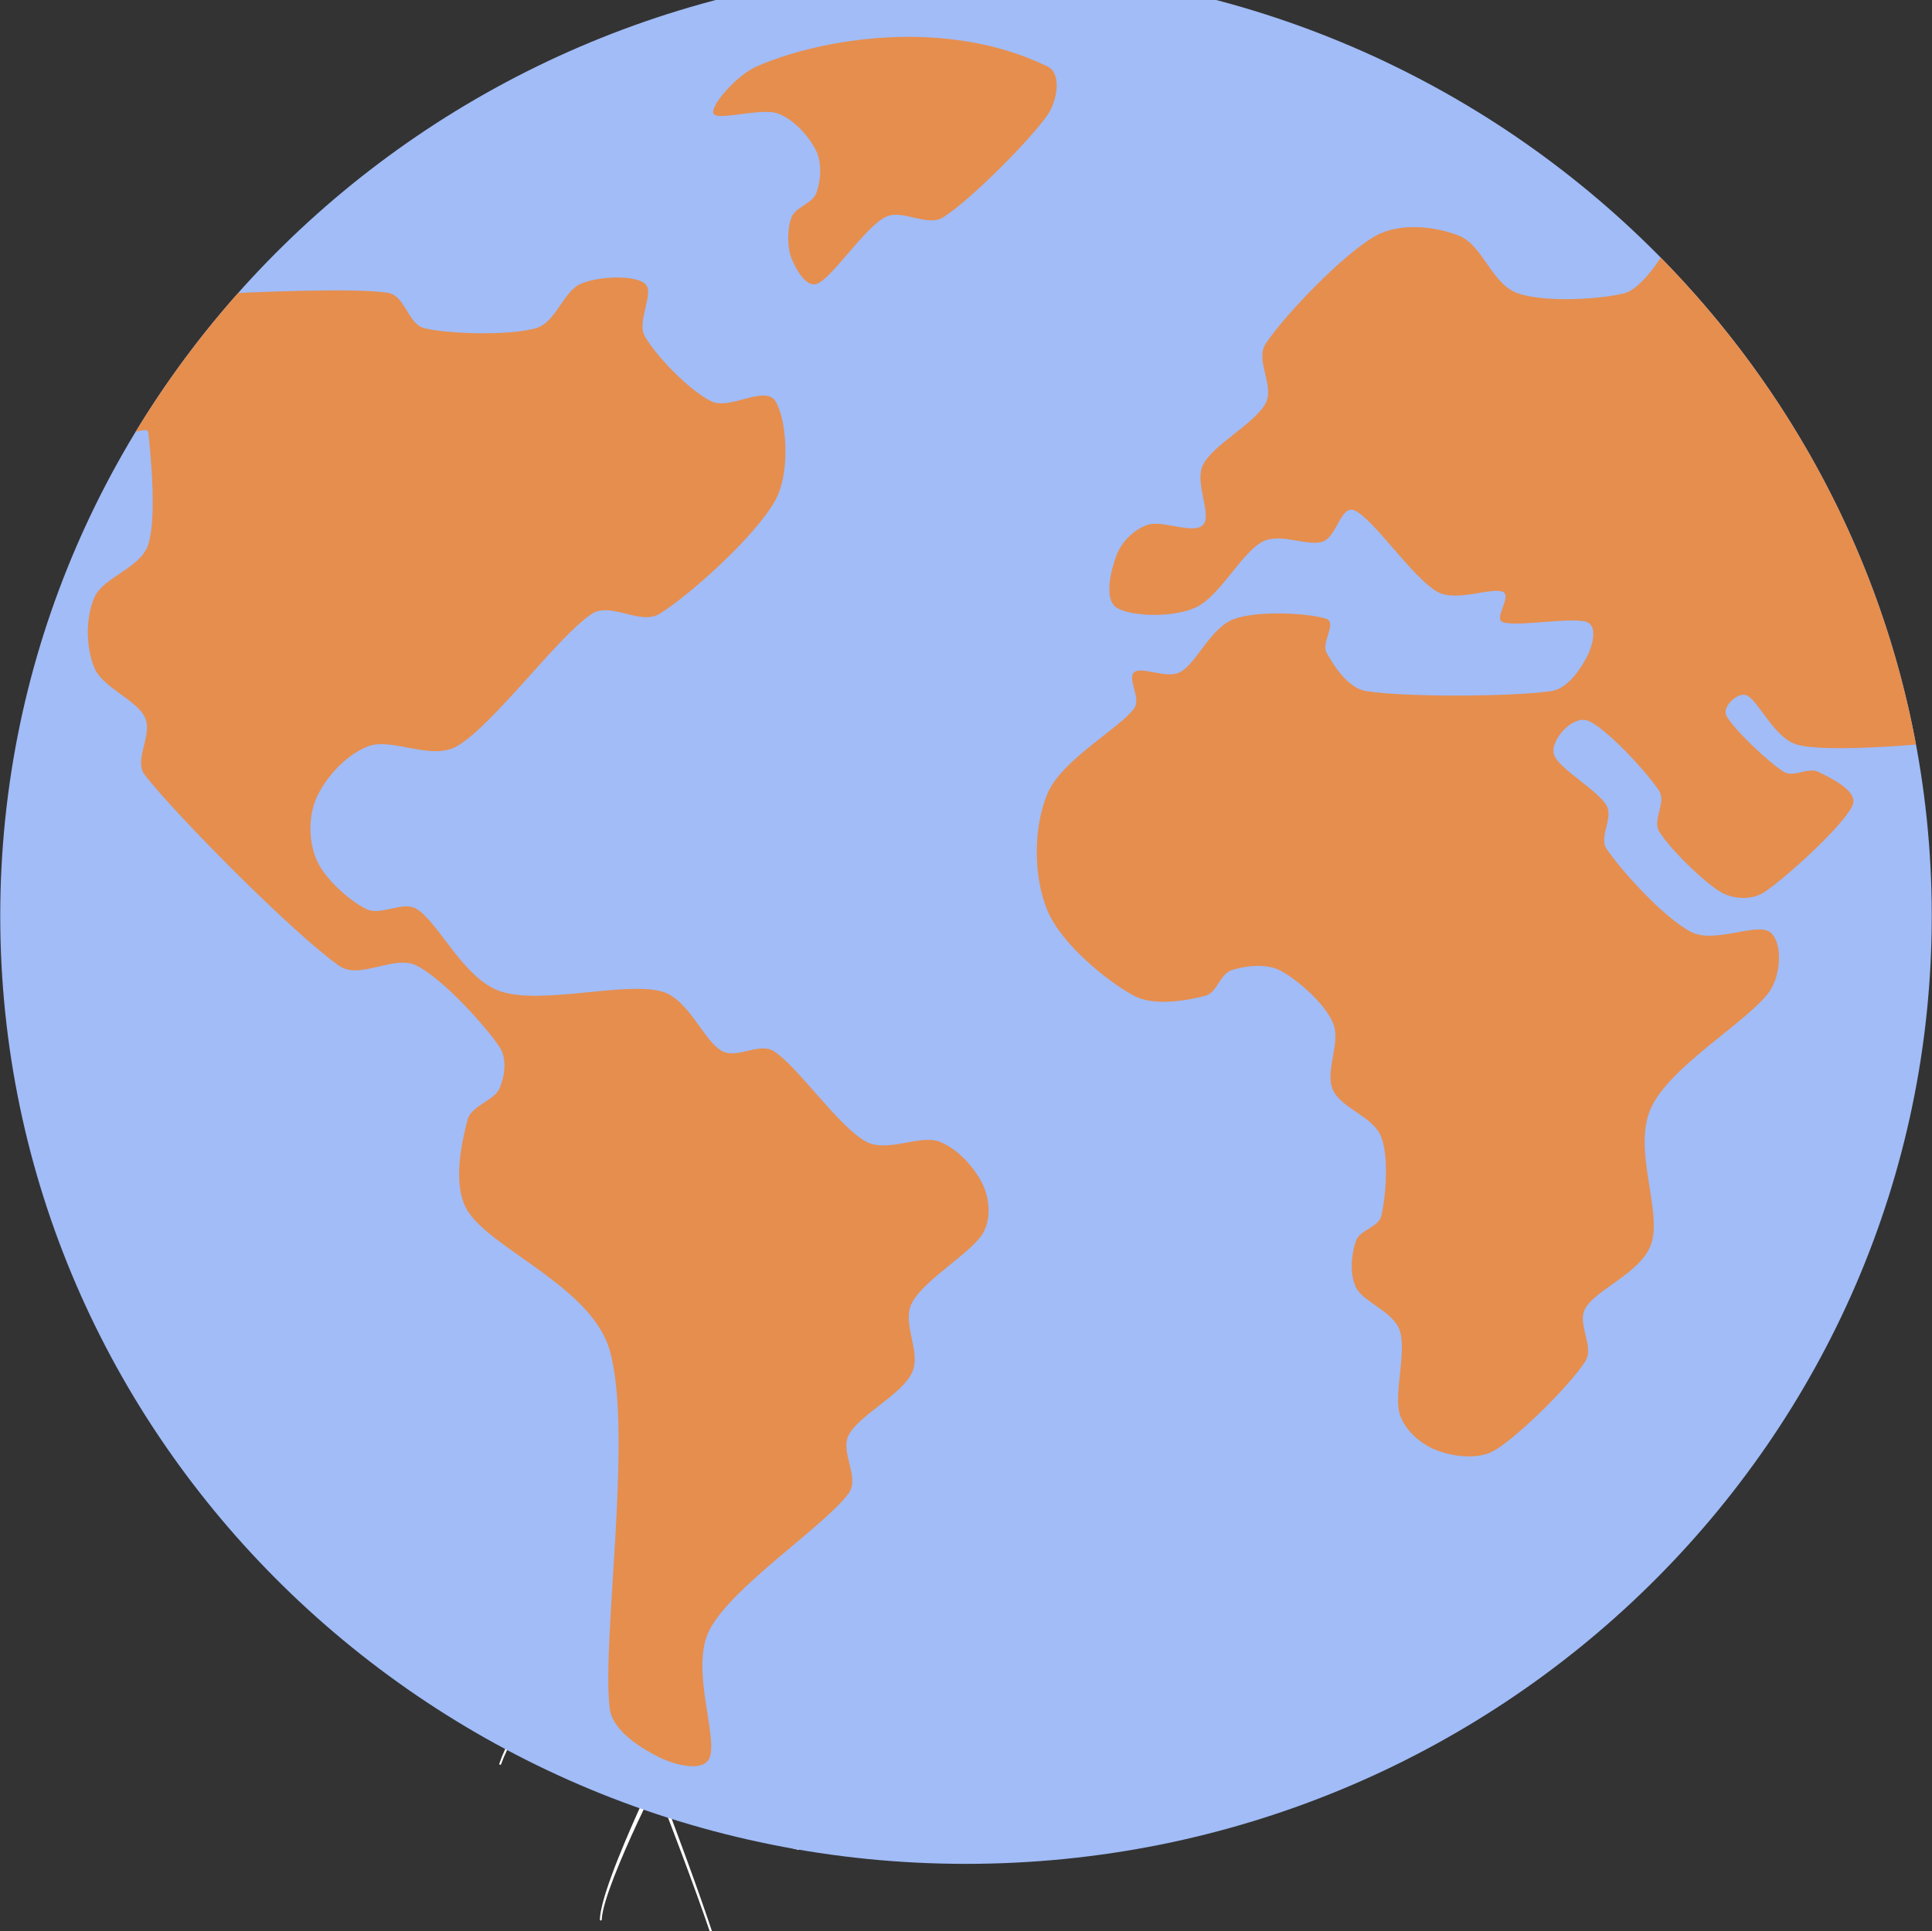 <?xml version="1.0" encoding="UTF-8"?> <svg xmlns="http://www.w3.org/2000/svg" viewBox="0 0 3000.75 3000.00" data-guides="{&quot;vertical&quot;:[],&quot;horizontal&quot;:[]}"><rect x="0" y="0" width="3000.75" height="3000.00" fill="#333333" stroke="none"/><defs></defs><mask x="-17998.039" y="-14000" width="3000" height="3000" data-from-defs="true" maskUnits="userSpaceOnUse" maskContentUnits="userSpaceOnUse" id="tSvg7e59746d5e"></mask><path fill="rgb(100%, 100%, 100%)" stroke="none" fill-opacity="1" stroke-width="1" stroke-opacity="1" color="rgb(51, 51, 51)" fill-rule="evenodd" id="tSvg15d46974cbd" title="Path 272" d="M1042.105 2822.119C1075.965 2912.643 1106.284 2997.439 1120.908 3047.881C1121.156 3048.698 1120.723 3049.61 1119.952 3049.906C1119.182 3050.202 1118.368 3049.776 1118.12 3048.959C1102.07 2995.041 1067.714 2901.762 1030.26 2804.32C1026.223 2793.874 1022.187 2783.384 1018.106 2772.903C1009.386 2790.406 975.464 2859.307 953.616 2915.728C942.958 2943.2 935.168 2967.673 934.672 2981.683C934.645 2982.561 933.964 2983.282 933.176 2983.291C932.353 2983.308 931.724 2982.613 931.742 2981.735C931.972 2967.465 939.355 2942.357 949.65 2914.137C973.738 2848.191 1013.688 2765.142 1013.688 2765.142C1013.936 2764.655 1014.255 2764.229 1014.618 2763.89C983.033 2682.561 950.757 2601.71 926.483 2541.474C914.86 2552.928 868.288 2599.694 829.196 2652.343C807.508 2681.562 788.112 2712.579 778.348 2740.364C778.074 2741.19 777.215 2741.642 776.462 2741.372C775.719 2741.103 775.329 2740.208 775.621 2739.382C785.032 2711.076 804.091 2679.285 825.549 2649.275C866.456 2592.055 916.02 2541.352 923.429 2533.869C901.219 2478.839 886.489 2442.894 886.489 2442.894C885.674 2440.895 886.559 2438.47 888.436 2437.505C890.322 2436.532 892.517 2437.366 893.331 2439.374C893.331 2439.374 913.48 2489.546 942.037 2562.141C950.553 2561.967 1022.328 2560.959 1093.979 2574.021C1128.813 2580.365 1163.603 2590.03 1191.134 2604.717C1191.834 2605.082 1192.108 2606.03 1191.745 2606.82C1191.364 2607.611 1190.479 2607.95 1189.771 2607.577C1162.284 2593.575 1127.654 2584.693 1093.05 2579.088C1027.401 2568.433 961.84 2569.571 945.162 2570.084C971.383 2636.838 1004.057 2720.948 1034.633 2802.191C1036.032 2805.91 1037.422 2809.622 1038.82 2813.332C1039.387 2813.176 1039.998 2813.176 1040.591 2813.332C1107.255 2832.363 1173.919 2851.392 1240.584 2870.423C1241.354 2870.631 1241.805 2871.492 1241.557 2872.335C1241.327 2873.186 1240.54 2873.699 1239.769 2873.49C1173.881 2856.367 1107.993 2839.243 1042.105 2822.119Z"></path><path fill="#a1bcf7" stroke="none" fill-opacity="1" stroke-width="1" stroke-opacity="1" color="rgb(51, 51, 51)" fill-rule="evenodd" id="tSvg60f3871217" title="Path 273" d="M1500.375 -50C2328.24 -50 3000.375 609.87 3000.375 1422.63C3000.375 2235.389 2328.24 2895.26 1500.375 2895.26C672.501 2895.26 0.375 2235.389 0.375 1422.63C0.375 609.87 672.501 -50 1500.375 -50Z"></path><path fill="#e68e4e" stroke="none" fill-opacity="1" stroke-width="1" stroke-opacity="1" color="rgb(51, 51, 51)" fill-rule="evenodd" id="tSvgf2be964f5e" title="Path 274" d="M369.856 455.147C369.856 455.147 555.384 446.03 603.638 455.147C629.443 460.049 633.869 503.79 659.408 509.908C697.5 519.025 791.548 521.475 832.109 509.908C864.11 500.783 874.556 452.079 902.822 440.511C931.052 428.944 985.078 426.875 1001.535 440.511C1018.009 454.13 988.123 498.427 1001.535 522.292C1018.664 552.736 1070.424 606.307 1104.213 623.106C1133.993 637.898 1187.656 597.477 1204.36 623.106C1221.038 648.736 1228.952 731.655 1204.36 776.839C1174.378 831.904 1071.946 924.018 1024.471 953.454C994.851 971.809 948.553 934.404 919.385 953.454C867.014 987.696 767.912 1124.655 710.15 1158.897C670.96 1182.119 609.188 1145.678 572.841 1158.897C537.121 1171.864 505.51 1208.6 492.045 1238.192C478.58 1267.802 479.218 1307.563 492.045 1336.53C504.872 1365.514 543.123 1399.495 569.008 1412.088C592.369 1423.455 625.167 1398.513 647.28 1412.088C682.044 1433.398 719.463 1520.437 777.543 1539.965C840.864 1561.284 969.852 1524.504 1027.216 1539.965C1070.203 1551.559 1092.679 1617.348 1121.776 1632.809C1145.209 1645.272 1179.344 1618.687 1201.775 1632.809C1238.947 1656.214 1302.011 1749.814 1344.794 1773.219C1377.911 1791.313 1428.219 1762.094 1458.494 1773.219C1488.495 1784.239 1515.123 1816.117 1526.437 1839.921C1537.378 1862.908 1539.529 1894.143 1526.437 1916.018C1508.077 1946.74 1434.628 1988.057 1416.277 2024.185C1399.821 2056.558 1431.955 2100.012 1416.277 2132.759C1399.936 2166.888 1334.623 2197.88 1318.308 2228.967C1304.233 2255.709 1335.916 2294.617 1318.308 2319.274C1282.297 2369.663 1138.26 2462.907 1102.248 2531.391C1071.292 2590.237 1115.164 2696.961 1102.248 2730.073C1092.98 2753.781 1047.788 2741.44 1024.648 2730.073C998.773 2717.367 951.386 2689.521 946.986 2653.836C934.044 2548.399 983.794 2226.333 946.986 2097.474C918.889 1999.094 762.99 1940.378 726.19 1880.725C701.377 1840.46 717.94 1771.15 726.19 1739.516C732.015 1717.293 767.522 1709.706 775.799 1690.812C784.067 1671.944 787.9 1644.16 775.799 1626.178C754.403 1594.413 688.913 1521.123 647.395 1500.117C611.614 1482.014 559.394 1523.079 526.631 1500.117C456.264 1450.797 275.418 1268.428 225.181 1204.168C206.653 1180.476 237.955 1141.672 225.181 1114.574C212.08 1086.763 159.665 1068.477 146.563 1037.373C133.462 1006.294 132.63 959.972 146.563 928.068C160.506 896.164 218.206 882.832 230.201 845.948C244.143 803.12 233.485 700.15 230.201 670.984C229.475 664.579 210.469 670.984 210.469 670.984C256.988 594.27 310.403 522.032 369.856 455.147ZM2975.898 1156.533C2975.898 1156.533 2834.517 1169.283 2790.662 1156.533C2755.447 1146.304 2731.015 1087.632 2712.752 1080.045C2699.04 1074.352 2674.722 1097.888 2681.132 1111.106C2690.789 1130.93 2746.878 1184.37 2770.7 1199.005C2785.793 1208.287 2808.154 1191.218 2824.089 1199.005C2841.856 1207.705 2887.383 1228.711 2877.256 1251.203C2863.225 1282.377 2773.896 1363.601 2739.902 1386.076C2721.472 1398.243 2692.374 1397.157 2673.271 1386.076C2646.12 1370.32 2593.05 1317.818 2577.001 1291.563C2566.015 1273.59 2588.447 1246.353 2577.001 1228.641C2558.464 1199.918 2492.992 1128.975 2465.691 1119.362C2442.436 1111.124 2408.31 1148.842 2413.25 1170.838C2418.189 1192.844 2481.661 1226.799 2495.329 1251.429C2506.253 1271.096 2482.794 1299.932 2495.329 1318.644C2517.265 1351.365 2584.667 1426.297 2626.928 1447.833C2663.055 1466.24 2728.634 1432.598 2748.985 1447.833C2769.31 1463.06 2766.141 1513.823 2748.985 1539.191C2718.276 1584.557 2595.476 1654.597 2564.785 1720.031C2534.695 1784.143 2581.879 1879.725 2564.785 1931.809C2549.948 1977.002 2479.288 2002.049 2462.177 2032.528C2448.712 2056.558 2477.022 2091.53 2462.177 2114.76C2438.718 2151.497 2359.879 2229.897 2321.442 2252.928C2295.876 2268.25 2256.173 2262.357 2231.608 2252.928C2207.042 2243.515 2181.866 2221.884 2173.979 2196.368C2164.392 2165.289 2185.31 2099.23 2173.979 2066.483C2163.692 2036.717 2117.368 2022.942 2106.037 1999.78C2095.432 1978.045 2099.486 1945.984 2106.037 1927.498C2112.136 1910.3 2141.057 1906.58 2145.377 1888.894C2151.928 1862.013 2157.938 1799.057 2145.377 1766.283C2132.851 1733.64 2082.587 1722.004 2070.008 1692.307C2057.455 1662.601 2083.738 1618.886 2070.008 1588.051C2056.295 1557.208 2013.963 1520.723 1987.725 1507.244C1965.47 1495.85 1931.698 1500.656 1912.462 1507.244C1894.536 1513.38 1890.526 1541.973 1872.193 1546.779C1846.99 1553.366 1793.707 1564.195 1761.281 1546.779C1720.419 1524.817 1649.493 1467.483 1627.123 1415.069C1604.78 1362.645 1604.683 1284.758 1627.123 1232.274C1649.582 1179.738 1739.371 1131.399 1761.803 1100.025C1772.727 1084.781 1749.95 1053.416 1761.803 1044.091C1773.657 1034.774 1812.067 1055.198 1832.897 1044.091C1858.799 1030.325 1879.894 974.947 1917.127 961.415C1955.015 947.649 2036.377 952.741 2060.244 961.415C2076.806 967.447 2051.896 998.168 2060.244 1013.482C2070.388 1032.141 2092.9 1068.495 2121.201 1073.353C2179.529 1083.313 2352.894 1082.34 2410.231 1073.353C2435.814 1069.347 2456.033 1037.199 2465.213 1019.374C2473.304 1003.626 2481.82 973.165 2465.213 966.447C2443.383 957.634 2356.09 974.295 2334.269 966.447C2319.264 961.059 2348.725 926.087 2334.269 919.386C2317.361 911.538 2262.246 935.612 2232.723 919.386C2194.313 898.293 2133.532 805.857 2103.815 792.865C2082.587 783.539 2076.47 833.842 2054.463 841.316C2030.686 849.399 1988.654 827.054 1961.159 841.316C1928.21 858.385 1894.625 926.686 1856.798 943.773C1819.636 960.546 1754.571 957.304 1734.131 943.773C1713.691 930.25 1726.084 883.988 1734.131 862.565C1741.992 841.629 1760.945 822.761 1782.332 815.244C1804.773 807.343 1854.284 830.844 1868.678 815.244C1883.063 799.626 1854.355 749.454 1868.678 721.6C1884.86 690.069 1949.624 657.479 1965.806 626.217C1979.997 598.833 1948.836 559.854 1965.806 534.025C1994.267 490.701 2086.482 394.276 2136.613 366.335C2174.253 345.355 2229.705 351.474 2266.513 366.335C2303.294 381.223 2316.998 441.511 2357.383 455.573C2400.122 470.434 2485.972 464.803 2522.975 455.573C2548.762 449.124 2579.453 400.134 2579.453 400.134C2780.376 604.438 2921.739 865.616 2975.898 1156.533ZM1108.25 176.397C1113.801 188.59 1181.769 166.654 1208.371 176.397C1234.68 186.035 1258.006 214.288 1267.929 234.868C1277.375 254.466 1274.383 282.721 1267.929 299.902C1261.609 316.719 1235.609 321.169 1229.173 337.942C1222.72 354.741 1222.402 383.621 1229.173 400.707C1235.928 417.793 1252.225 448.099 1269.7 440.511C1293.946 429.961 1342.077 354.655 1374.645 337.481C1401.202 323.481 1439.71 353.473 1465.09 337.481C1507.174 310.983 1600.106 217.426 1627.123 178.404C1641.446 157.711 1649.962 114.439 1627.123 103.315C1468.763 26.088 1273.684 59.974 1174.988 103.315C1144.58 116.664 1102.7 164.203 1108.25 176.397Z"></path></svg> 